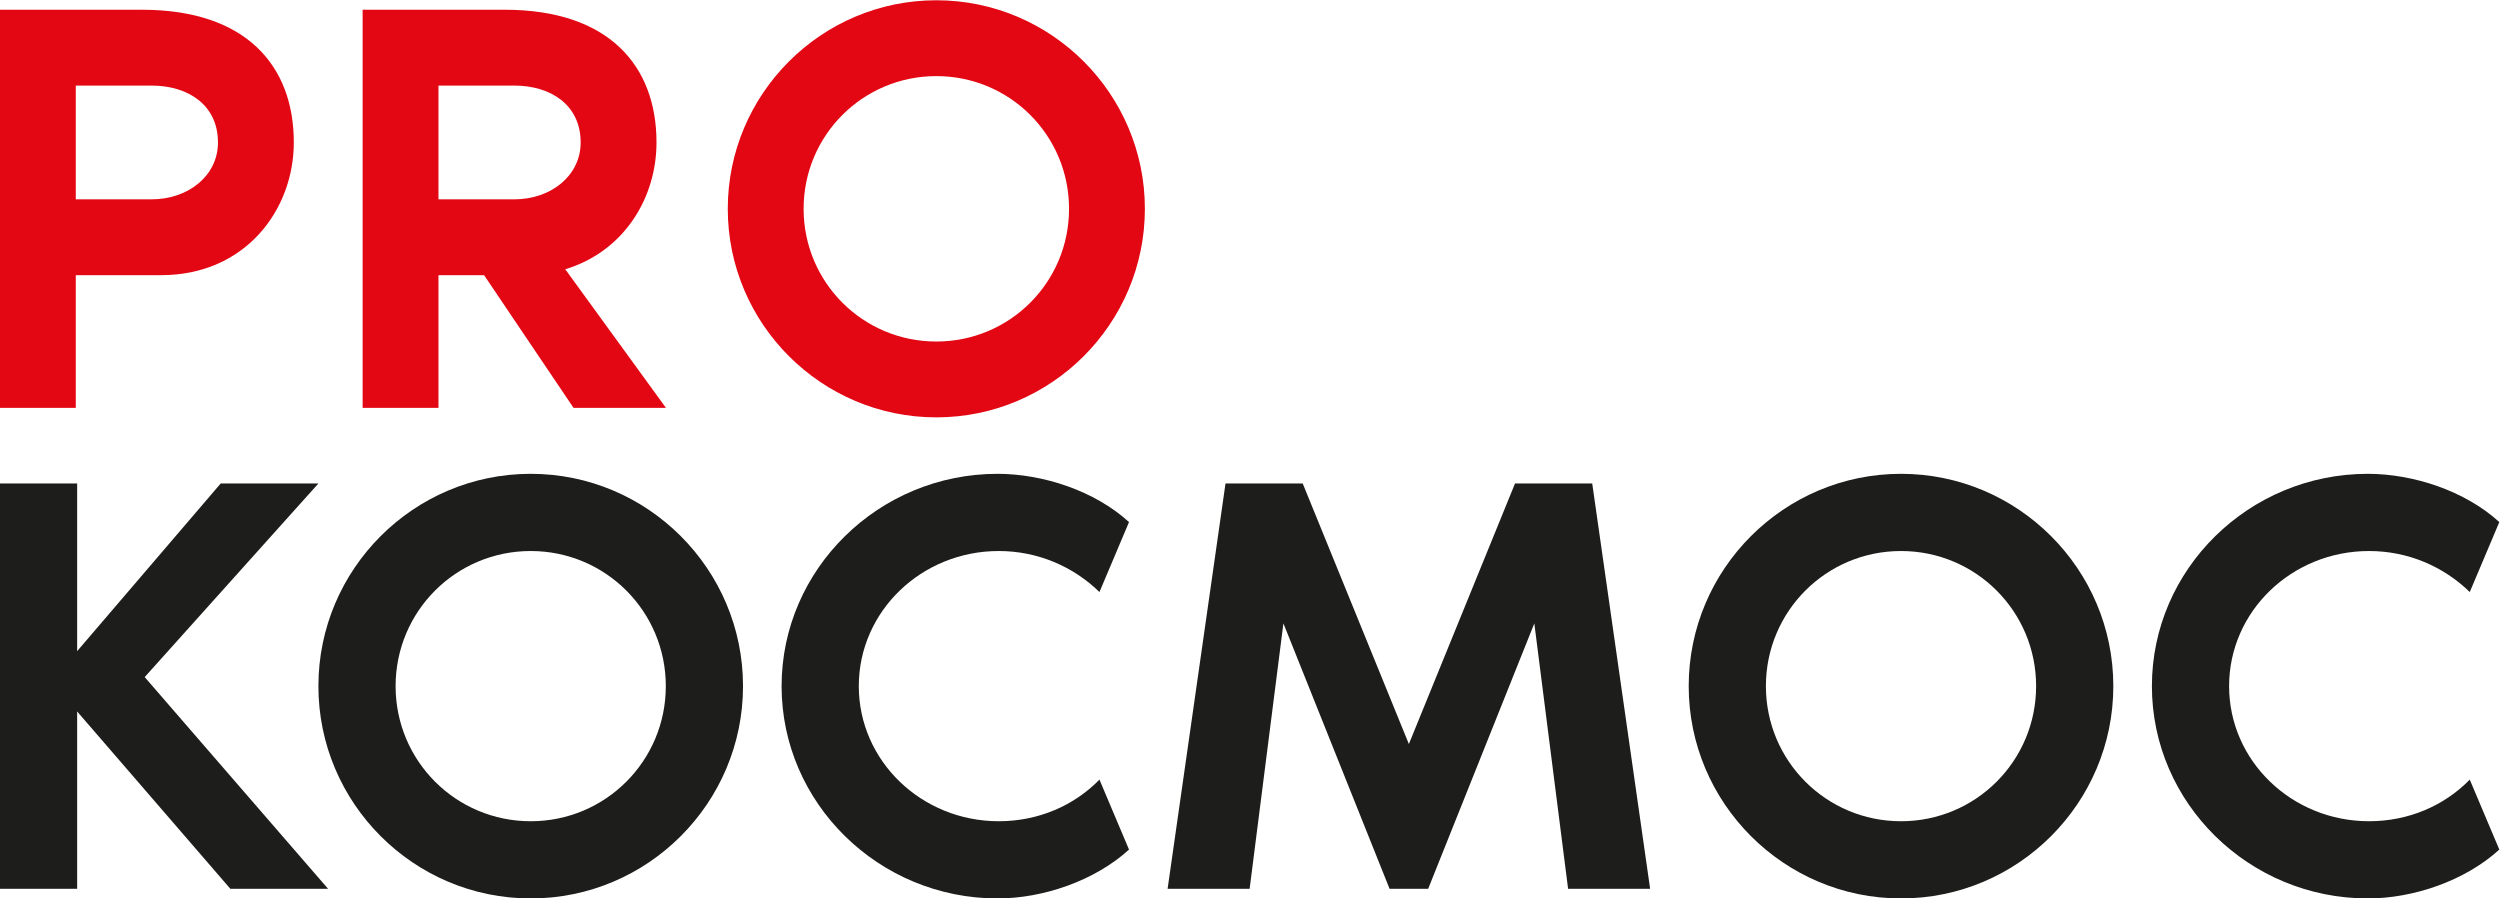 <?xml version="1.0" encoding="UTF-8" standalone="no"?>
<!-- Created with Inkscape (http://www.inkscape.org/) -->

<svg
   version="1.1"
   id="svg2"
   xml:space="preserve"
   width="659.85"
   height="237.123"
   viewBox="0 0 659.85 237.123"
   sodipodi:docname="22c566d41f82273a59e97e2fc88c628c.ai"
   xmlns:inkscape="http://www.inkscape.org/namespaces/inkscape"
   xmlns:sodipodi="http://sodipodi.sourceforge.net/DTD/sodipodi-0.dtd"
   xmlns="http://www.w3.org/2000/svg"
   xmlns:svg="http://www.w3.org/2000/svg"><defs
     id="defs6"><clipPath
       clipPathUnits="userSpaceOnUse"
       id="clipPath16"><path
         d="M 0,237.466 H 578.55 V 0 H 0 Z"
         id="path14" /></clipPath></defs><sodipodi:namedview
     id="namedview4"
     pagecolor="#ffffff"
     bordercolor="#666666"
     borderopacity="1.0"
     inkscape:pageshadow="2"
     inkscape:pageopacity="0.0"
     inkscape:pagecheckerboard="0" /><g
     id="g8"
     inkscape:groupmode="layer"
     inkscape:label="22c566d41f82273a59e97e2fc88c628c"
     transform="matrix(1.333,0,0,-1.333,-56.265,287.648)"><g
       id="g10"><g
         id="g12"
         clip-path="url(#clipPath16)"><g
           id="g18"
           transform="translate(85.369,187.582)"><path
             d="m 0,0 c 0,7.39 -5.866,11.262 -13.139,11.262 h -15.015 v -22.524 h 15.015 C -5.866,-11.262 0,-6.57 0,0 m 15.016,0 c 0,-13.374 -9.62,-26.277 -26.278,-26.277 H -28.154 V -52.555 H -43.17 v 78.832 h 28.154 C 5.513,26.277 15.016,15.251 15.016,0"
             style="fill:#e30613;fill-opacity:1;fill-rule:nonzero;stroke:none"
             id="path20" /></g><g
           id="g22"
           transform="translate(129.028,176.32)"><path
             d="m 0,0 h 15.016 c 7.273,0 13.138,4.692 13.138,11.262 0,7.39 -5.865,11.262 -13.138,11.262 H 0 Z M 26.747,-41.293 9.033,-15.016 H 0 v -26.277 h -15.016 v 78.832 h 28.155 c 20.529,0 30.031,-11.027 30.031,-26.277 0,-11.027 -6.452,-21.586 -18.066,-25.105 l 19.943,-27.45 z"
             style="fill:#e30613;fill-opacity:1;fill-rule:nonzero;stroke:none"
             id="path24" /></g><g
           id="g26"
           transform="translate(253.884,174.443)"><path
             d="m 0,0 c 0,14.547 -11.731,26.277 -26.277,26.277 -14.547,0 -26.278,-11.73 -26.278,-26.277 0,-14.547 11.731,-26.277 26.278,-26.277 C -11.731,-26.277 0,-14.547 0,0 m 15.016,0 c 0,-22.758 -18.535,-41.293 -41.293,-41.293 -22.759,0 -41.294,18.535 -41.294,41.293 0,22.758 18.535,41.293 41.294,41.293 22.758,0 41.293,-18.535 41.293,-41.293"
             style="fill:#e30613;fill-opacity:1;fill-rule:nonzero;stroke:none"
             id="path28" /></g><g
           id="g30"
           transform="translate(107.167,39.805)"><path
             d="M 0,0 H -19.348 L -49.682,35.112 V 0 h -15.287 v 80.255 h 15.287 V 47.054 l 28.424,33.201 H -1.911 L -36.306,41.919 Z"
             style="fill:#1d1d1b;fill-opacity:1;fill-rule:nonzero;stroke:none"
             id="path32" /></g><g
           id="g34"
           transform="translate(174.043,79.933)"><path
             d="m 0,0 c 0,14.809 -11.943,26.752 -26.752,26.752 -14.809,0 -26.752,-11.943 -26.752,-26.752 0,-14.809 11.943,-26.752 26.752,-26.752 C -11.943,-26.752 0,-14.809 0,0 m 15.287,0 c 0,-23.169 -18.87,-42.039 -42.039,-42.039 -23.169,0 -42.038,18.87 -42.038,42.039 0,23.169 18.869,42.039 42.038,42.039 23.169,0 42.039,-18.87 42.039,-42.039"
             style="fill:#1d1d1b;fill-opacity:1;fill-rule:nonzero;stroke:none"
             id="path36" /></g><g
           id="g38"
           transform="translate(259.907,61.422)"><path
             d="m 0,0 5.852,-13.853 c -6.807,-6.211 -17.078,-9.674 -26.035,-9.674 -23.527,0 -42.755,18.869 -42.755,42.038 0,23.17 19.228,42.039 42.755,42.039 8.957,0 19.228,-3.344 26.035,-9.554 L 0,37.142 c -5.135,5.016 -12.182,8.121 -19.944,8.121 -15.287,0 -27.708,-11.942 -27.708,-26.752 0,-14.809 12.421,-26.751 27.708,-26.751 7.882,0 14.928,3.105 19.944,8.24"
             style="fill:#1d1d1b;fill-opacity:1;fill-rule:nonzero;stroke:none"
             id="path40" /></g><g
           id="g42"
           transform="translate(368.942,39.805)"><path
             d="M 0,0 H -16.243 L -22.93,52.549 -43.949,0 h -7.644 L -72.612,52.549 -79.3,0 h -16.242 l 11.465,80.255 h 15.287 l 21.019,-51.592 21.019,51.592 h 15.287 z"
             style="fill:#1d1d1b;fill-opacity:1;fill-rule:nonzero;stroke:none"
             id="path44" /></g><g
           id="g46"
           transform="translate(445.37,79.933)"><path
             d="m 0,0 c 0,14.809 -11.943,26.752 -26.752,26.752 -14.809,0 -26.752,-11.943 -26.752,-26.752 0,-14.809 11.943,-26.752 26.752,-26.752 C -11.943,-26.752 0,-14.809 0,0 m 15.287,0 c 0,-23.169 -18.87,-42.039 -42.039,-42.039 -23.169,0 -42.038,18.87 -42.038,42.039 0,23.169 18.869,42.039 42.038,42.039 23.169,0 42.039,-18.87 42.039,-42.039"
             style="fill:#1d1d1b;fill-opacity:1;fill-rule:nonzero;stroke:none"
             id="path48" /></g><g
           id="g50"
           transform="translate(531.234,61.422)"><path
             d="m 0,0 5.852,-13.853 c -6.807,-6.211 -17.078,-9.674 -26.035,-9.674 -23.527,0 -42.755,18.869 -42.755,42.038 0,23.17 19.228,42.039 42.755,42.039 8.957,0 19.228,-3.344 26.035,-9.554 L 0,37.142 c -5.135,5.016 -12.182,8.121 -19.944,8.121 -15.287,0 -27.708,-11.942 -27.708,-26.752 0,-14.809 12.421,-26.751 27.708,-26.751 7.882,0 14.928,3.105 19.944,8.24"
             style="fill:#1d1d1b;fill-opacity:1;fill-rule:nonzero;stroke:none"
             id="path52" /></g></g></g></g></svg>

